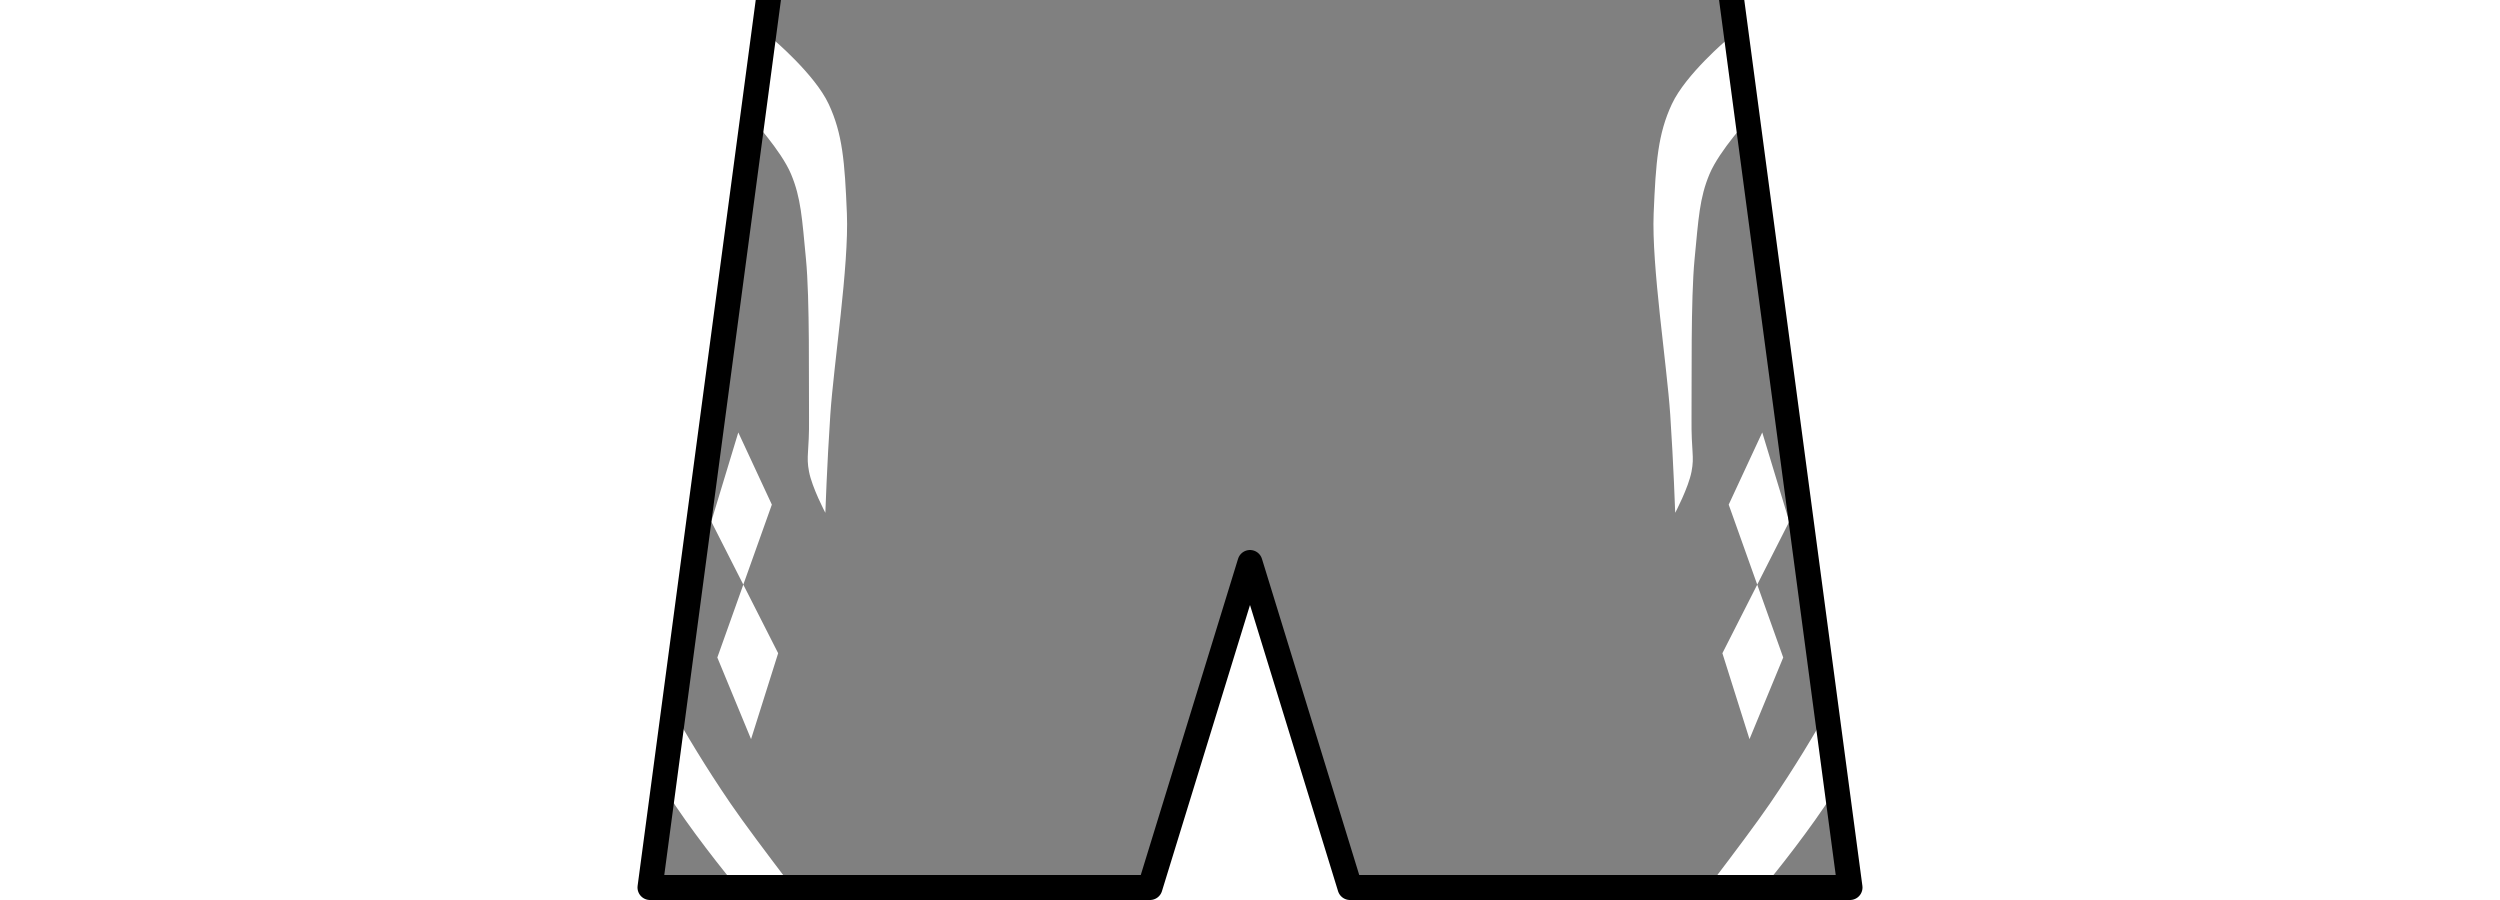 <?xml version="1.0" encoding="UTF-8" standalone="no"?>
<svg
   xmlns:dc="http://purl.org/dc/elements/1.1/"
   xmlns:cc="http://creativecommons.org/ns#"
   xmlns:rdf="http://www.w3.org/1999/02/22-rdf-syntax-ns#"
   xmlns:svg="http://www.w3.org/2000/svg"
   xmlns="http://www.w3.org/2000/svg"
   xmlns:sodipodi="http://sodipodi.sourceforge.net/DTD/sodipodi-0.dtd"
   xmlns:inkscape="http://www.inkscape.org/namespaces/inkscape"
   width="100"
   height="36"
   version="1.1"
   id="svg4"
   sodipodi:docname="Kit_shorts_colocolo2008h.svg"
   inkscape:version="0.92.4 (5da689c313, 2019-01-14)">
  <rect width="100%" height="100%" fill="#808080" stroke="none"/>
  <defs
     id="defs8" />
  <sodipodi:namedview
     pagecolor="#ffffff"
     bordercolor="#666666"
     borderopacity="1"
     objecttolerance="10"
     gridtolerance="10"
     guidetolerance="10"
     inkscape:pageopacity="0"
     inkscape:pageshadow="2"
     inkscape:window-width="1366"
     inkscape:window-height="705"
     id="namedview6"
     showgrid="false"
     inkscape:zoom="9.8712107"
     inkscape:cx="53.338297"
     inkscape:cy="19.505946"
     inkscape:window-x="-8"
     inkscape:window-y="-8"
     inkscape:window-maximized="1"
     inkscape:current-layer="svg4" />
  <path
     style="fill:#ffffff;stroke:none;stroke-width:1px;stroke-linecap:butt;stroke-linejoin:miter;stroke-opacity:1"
     d="m 25.706,26.021 -0.86,2.149 c 0,0 1.059,2.305 1.862,3.582 0.803,1.277 2.262,3.151 3.009,4.011 0.747,0.861 1.289,1.289 1.289,1.289 l 2.006,0.143 c 0,0 -2.775,-3.567 -3.791,-5.056 -1.017,-1.49 -1.795,-2.798 -2.369,-3.826 -0.574,-1.028 -1.146,-2.292 -1.146,-2.292 z"
     id="path832"
     inkscape:connector-curvature="0"
     sodipodi:nodetypes="cczzcczzc" />
  <path
     style="fill:#ffffff;stroke:none;stroke-width:1px;stroke-linecap:butt;stroke-linejoin:miter;stroke-opacity:1"
     d="M 30.922,1.568 30.042,4.721 c 0,0 1.201,1.291 1.6,2.244 0.399,0.953 0.439,1.766 0.596,3.389 0.158,1.623 0.109,4.924 0.123,6.343 0.014,1.419 -0.123,1.523 -7.8e-5,2.168 0.123,0.645 0.653,1.647 0.653,1.647 0,0 0.066,-1.934 0.199,-3.929 0.133,-1.995 0.749,-5.955 0.663,-8.038 C 33.79,6.463 33.701,5.349 33.147,4.162 32.593,2.975 30.922,1.568 30.922,1.568 Z"
     id="path828"
     inkscape:connector-curvature="0"
     sodipodi:nodetypes="cczzzzczzzc" />
  <path
     style="fill:#ffffff;stroke:none;stroke-width:1px;stroke-linecap:butt;stroke-linejoin:miter;stroke-opacity:1"
     d="m 28.451,20.862 1.081,-3.564 1.342,2.887 -2.181,6.115 1.349,3.266 1.084,-3.437 z"
     id="path830"
     inkscape:connector-curvature="0" />
  <path
     sodipodi:nodetypes="cczzcczzc"
     inkscape:connector-curvature="0"
     id="path836"
     d="m 74.315,26.021 0.86,2.149 c 0,0 -1.059,2.305 -1.862,3.582 -0.803,1.277 -2.262,3.151 -3.009,4.011 -0.747,0.861 -1.289,1.289 -1.289,1.289 l -2.006,0.143 c 0,0 2.775,-3.567 3.791,-5.056 1.017,-1.49 1.795,-2.798 2.369,-3.826 0.574,-1.028 1.146,-2.292 1.146,-2.292 z"
     style="fill:#ffffff;stroke:none;stroke-width:1px;stroke-linecap:butt;stroke-linejoin:miter;stroke-opacity:1" />
  <path
     sodipodi:nodetypes="cczzzzczzzc"
     inkscape:connector-curvature="0"
     id="path838"
     d="M 69.099,1.568 69.98,4.721 c 0,0 -1.201,1.291 -1.6,2.244 -0.399,0.953 -0.439,1.766 -0.596,3.389 -0.158,1.623 -0.109,4.924 -0.123,6.343 -0.014,1.419 0.123,1.523 7.8e-5,2.168 -0.123,0.645 -0.653,1.647 -0.653,1.647 0,0 -0.066,-1.934 -0.199,-3.929 -0.133,-1.995 -0.749,-5.955 -0.663,-8.038 0.086,-2.083 0.175,-3.196 0.729,-4.383 0.554,-1.187 2.225,-2.594 2.225,-2.594 z"
     style="fill:#ffffff;stroke:none;stroke-width:1px;stroke-linecap:butt;stroke-linejoin:miter;stroke-opacity:1" />
  <path
     inkscape:connector-curvature="0"
     id="path840"
     d="m 71.571,20.862 -1.081,-3.564 -1.342,2.887 2.181,6.115 -1.349,3.266 -1.084,-3.437 z"
     style="fill:#ffffff;stroke:none;stroke-width:1px;stroke-linecap:butt;stroke-linejoin:miter;stroke-opacity:1" />
  <path
     fill="#FFF"
     stroke="#000"
     stroke-linejoin="round"
     d="m-2-2v40h104V-2zm33,0H69l5,37.5H54l-4-13-4,13H26z"
     id="path2" />
</svg>
